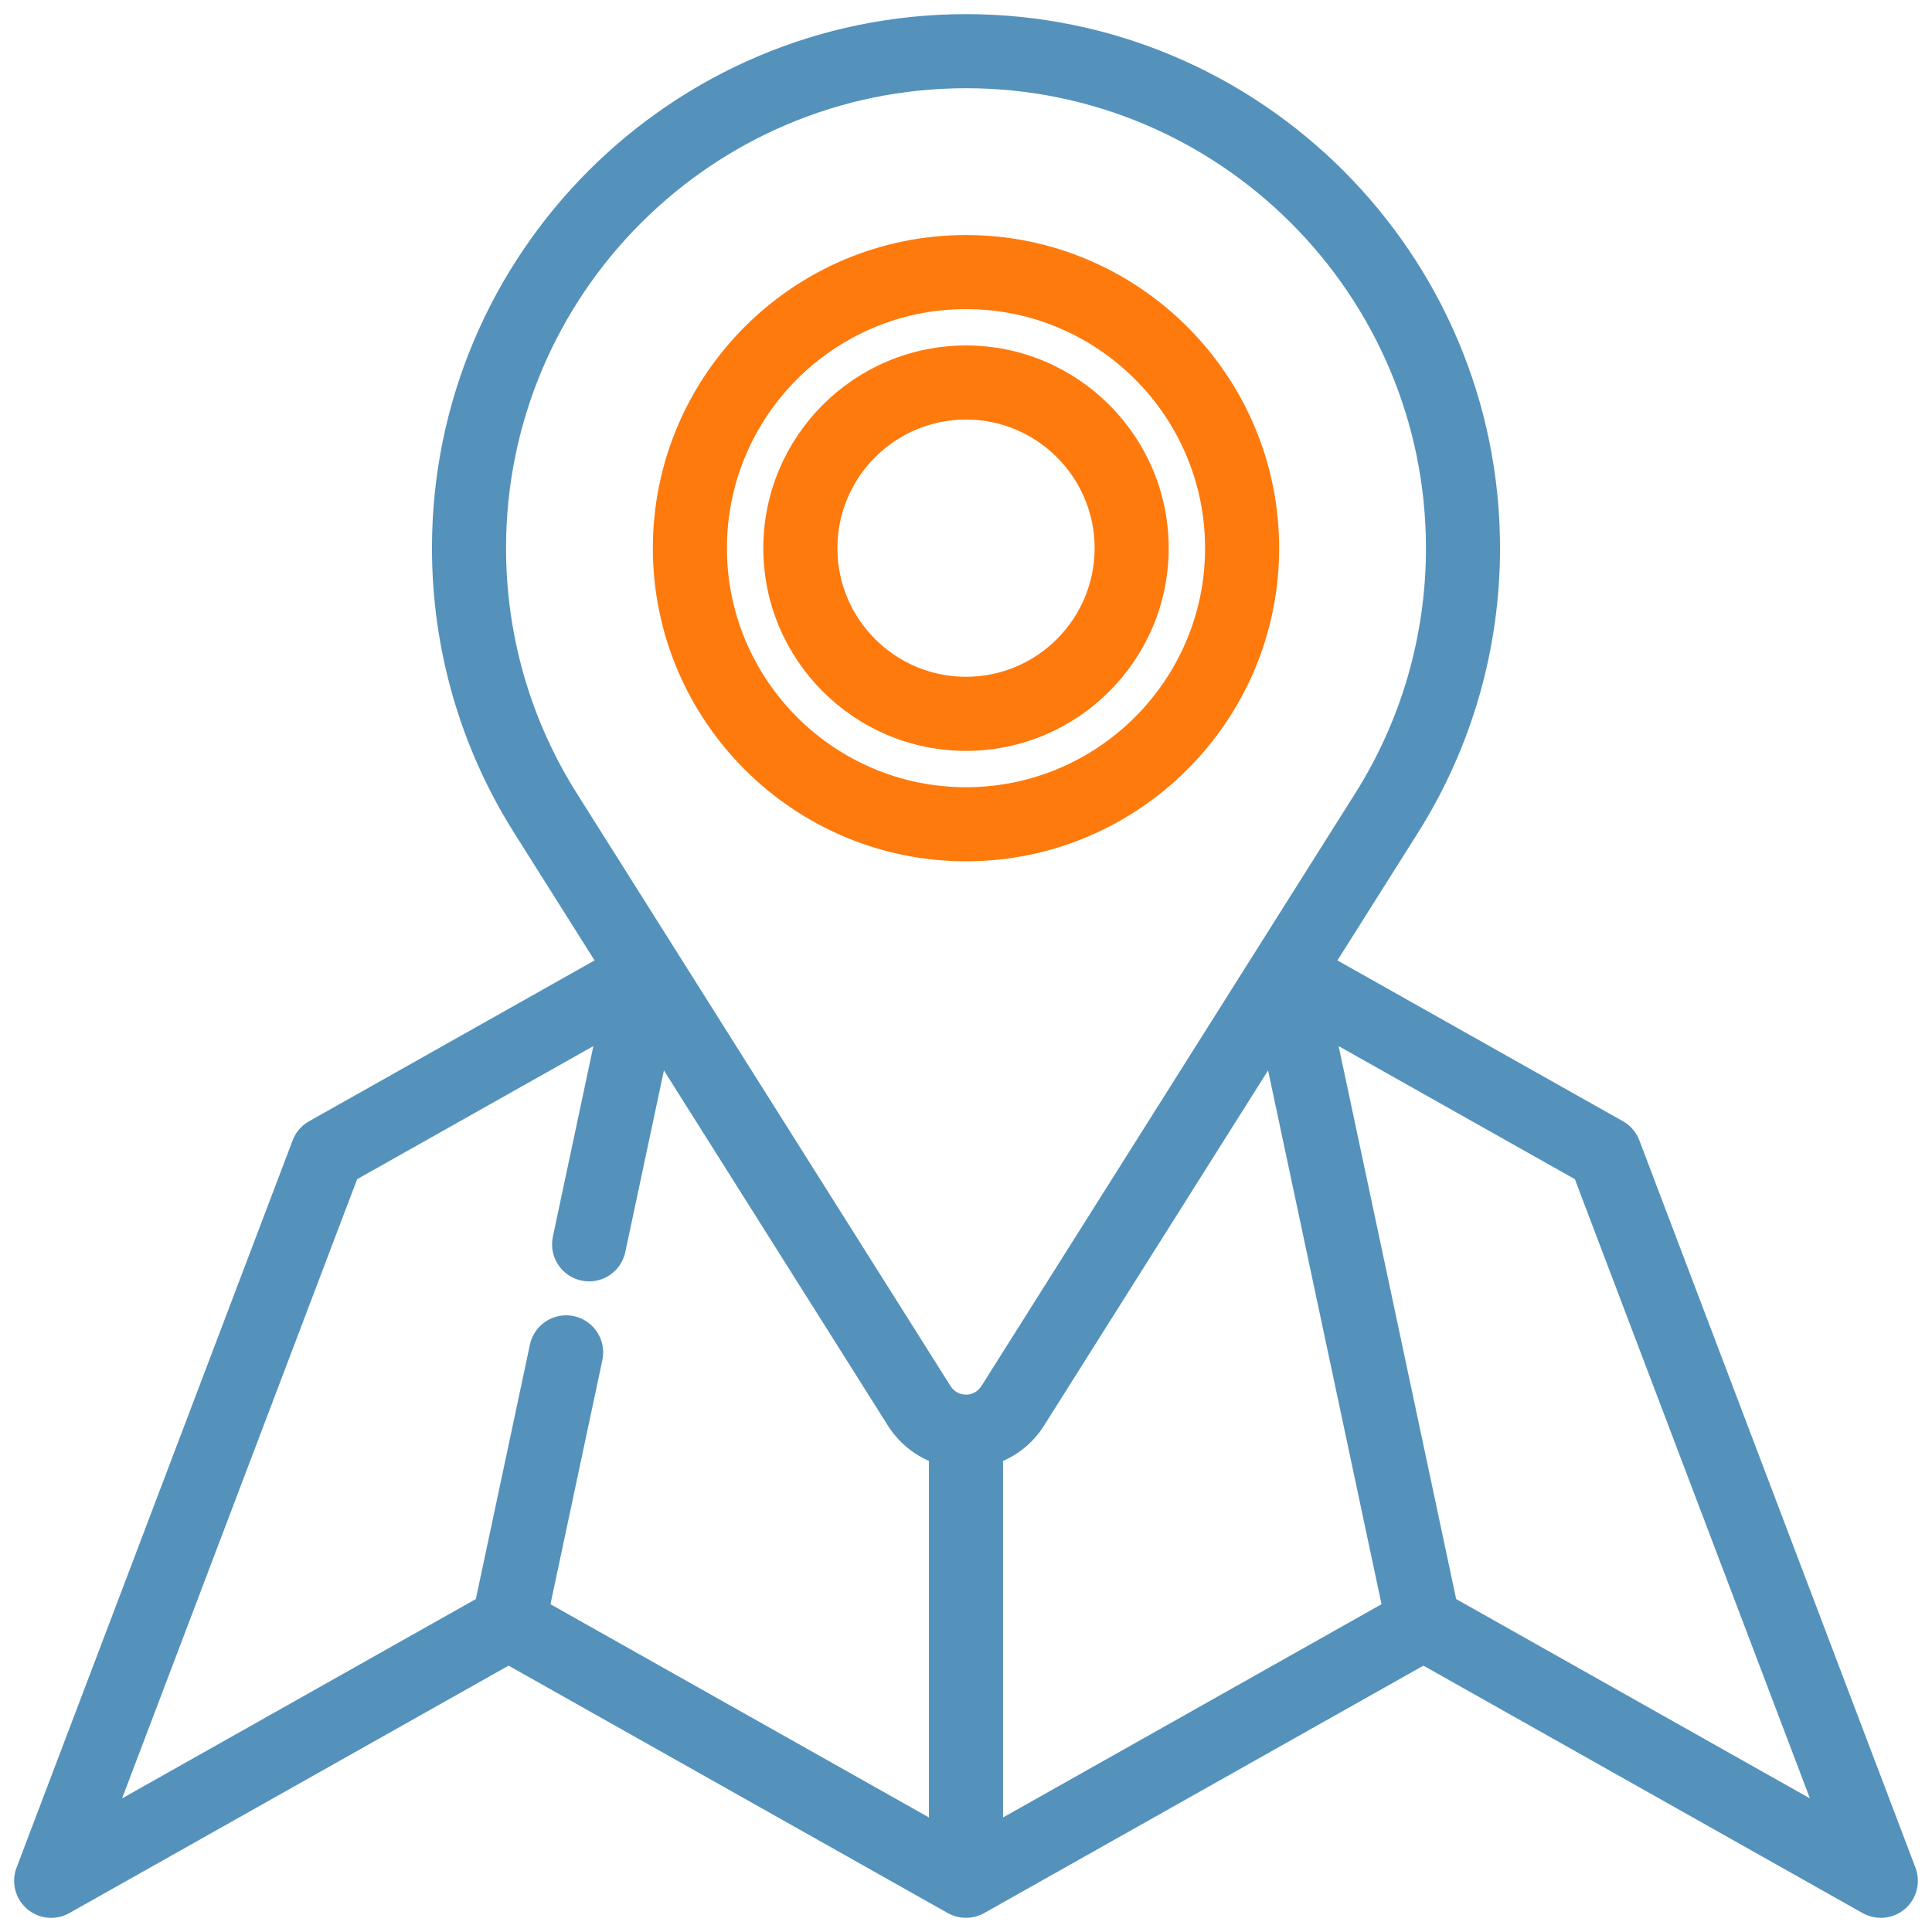 <svg width="82" height="82" viewBox="0 0 82 82" fill="none" xmlns="http://www.w3.org/2000/svg">
<g clip-path="url(#clip0_71_5017)">
<path d="M80.924 79.412L69.205 48.542C69.108 48.285 68.923 48.071 68.685 47.937L56.202 40.905L59.847 35.127C62.083 31.578 63.266 27.476 63.266 23.266C63.266 10.989 53.277 1 41 1C28.723 1 18.734 10.989 18.734 23.266C18.734 27.477 19.917 31.579 22.155 35.127C22.215 35.222 25.798 40.905 25.798 40.905L13.316 47.937C13.077 48.071 12.892 48.285 12.795 48.542L1.076 79.412C0.901 79.873 1.034 80.395 1.408 80.717C1.782 81.038 2.317 81.091 2.747 80.849L21.586 70.236L40.425 80.849C40.782 81.05 41.218 81.05 41.575 80.849L60.414 70.236L79.252 80.849C79.432 80.95 79.63 81 79.828 81C80.102 81 80.374 80.904 80.592 80.717C80.966 80.395 81.099 79.873 80.924 79.412ZM42.172 61.736C42.905 61.477 43.541 60.979 43.972 60.296C44.032 60.202 54.008 44.385 54.008 44.385L59.089 68.292L42.172 77.823V61.736ZM24.137 33.876C22.136 30.703 21.078 27.034 21.078 23.266C21.078 12.281 30.015 3.344 41 3.344C51.985 3.344 60.922 12.281 60.922 23.266C60.922 27.033 59.864 30.703 57.864 33.876C57.708 34.124 42.267 58.611 41.998 59.034C41.995 59.037 41.993 59.041 41.99 59.044C41.773 59.388 41.403 59.594 41 59.594C40.597 59.594 40.225 59.387 40.007 59.045C39.851 58.797 24.379 34.262 24.143 33.885C24.141 33.882 24.139 33.879 24.137 33.876ZM14.836 49.77L25.76 43.616L23.857 52.57C23.722 53.203 24.126 53.825 24.759 53.96C24.841 53.977 24.924 53.986 25.004 53.986C25.546 53.986 26.032 53.608 26.149 53.057L27.992 44.385L38.027 60.299C38.46 60.98 39.096 61.478 39.828 61.736V77.823L22.911 68.292L25.175 57.642C25.309 57.009 24.905 56.387 24.272 56.252C23.639 56.117 23.017 56.522 22.882 57.155L20.55 68.129L4.416 77.219L14.836 49.77ZM61.45 68.129L56.24 43.616L67.164 49.77L77.584 77.219L61.45 68.129Z" fill="#5492BB" stroke="#5492BB" stroke-width="0.8"/>
<path d="M53.891 23.266C53.891 16.158 48.108 10.375 41 10.375C33.892 10.375 28.109 16.158 28.109 23.266C28.109 30.373 33.892 36.156 41 36.156C48.108 36.156 53.891 30.373 53.891 23.266ZM30.453 23.266C30.453 17.45 35.184 12.719 41 12.719C46.816 12.719 51.547 17.45 51.547 23.266C51.547 29.081 46.816 33.812 41 33.812C35.184 33.812 30.453 29.081 30.453 23.266Z" fill="#FE7A0D" stroke="#FE7A0D" stroke-width="0.8"/>
<path d="M49.203 23.266C49.203 18.742 45.523 15.062 41 15.062C36.477 15.062 32.797 18.742 32.797 23.266C32.797 27.789 36.477 31.469 41 31.469C45.523 31.469 49.203 27.789 49.203 23.266ZM35.141 23.266C35.141 20.035 37.769 17.406 41 17.406C44.231 17.406 46.859 20.035 46.859 23.266C46.859 26.497 44.231 29.125 41 29.125C37.769 29.125 35.141 26.497 35.141 23.266Z" fill="#FE7A0D" stroke="#FE7A0D" stroke-width="0.8"/>
</g>
<defs>
<clipPath id="clip0_71_5017">
<rect width="82" height="82" fill="white"/>
</clipPath>
</defs>
</svg>
